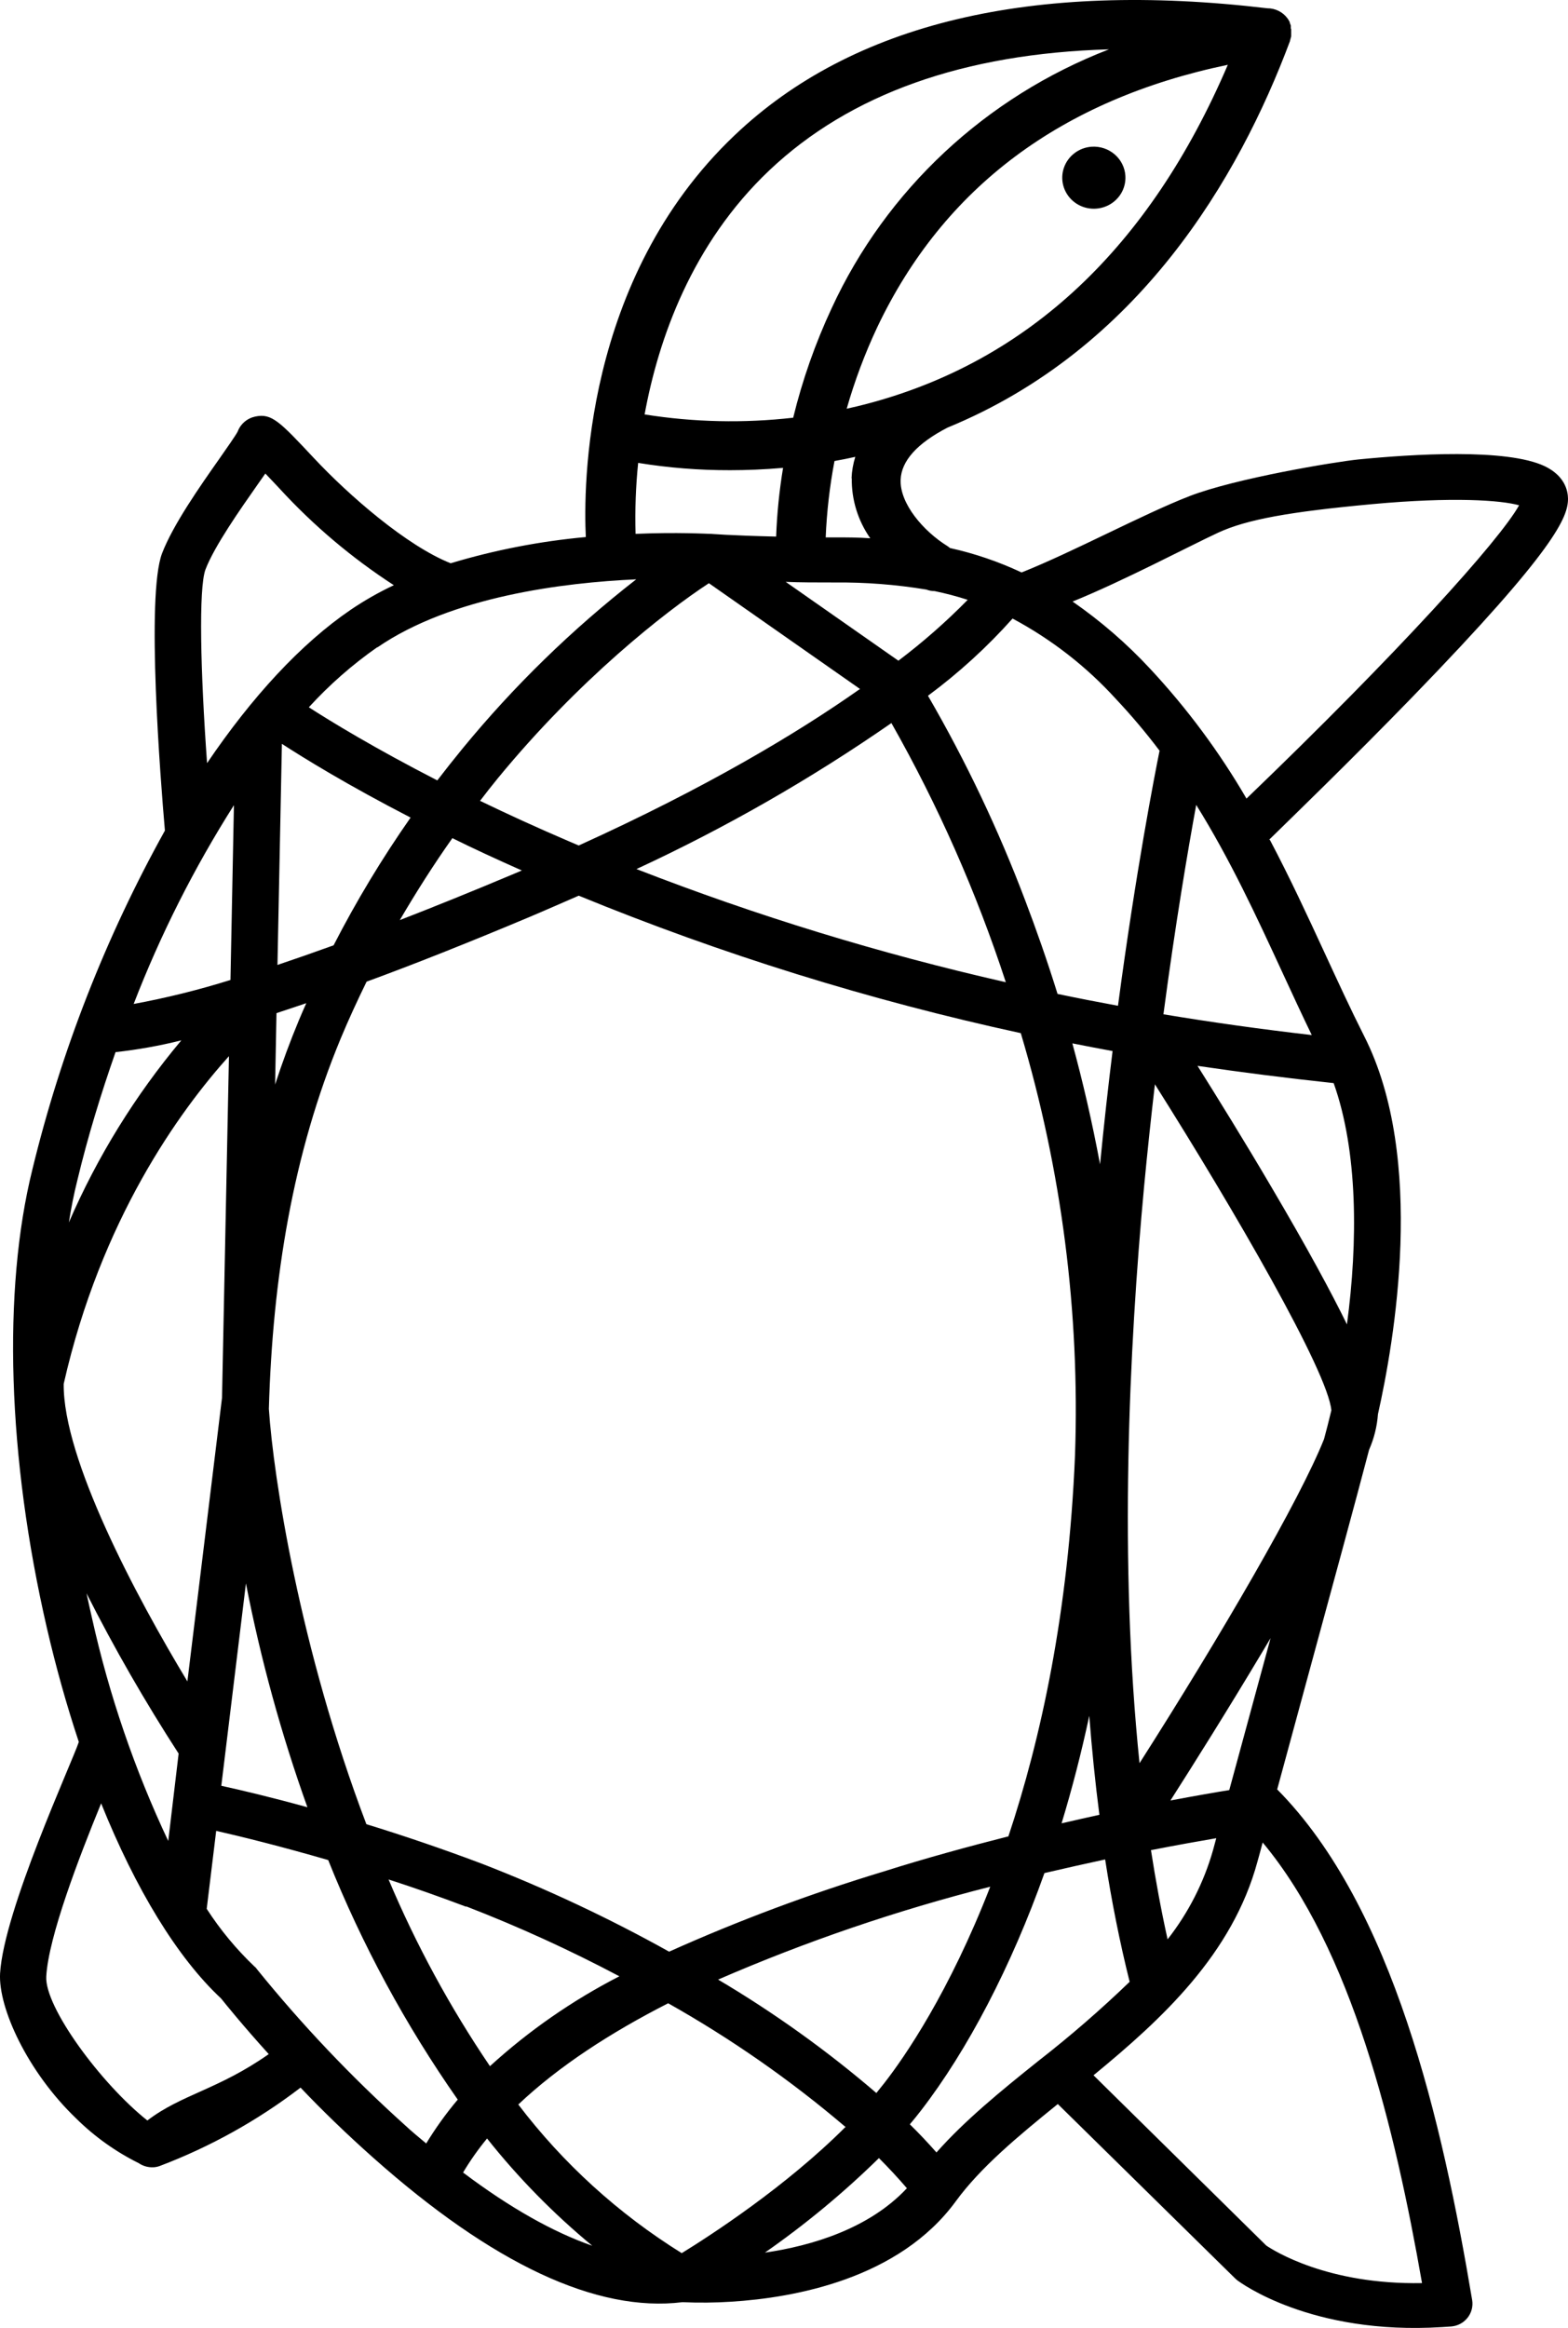 <svg width="64" height="95" viewBox="0 0 64 95" fill="none" xmlns="http://www.w3.org/2000/svg">
<path d="M44.562 5.987C44.308 6.003 44.064 6.093 43.862 6.246C43.66 6.398 43.508 6.606 43.426 6.843C43.343 7.08 43.335 7.335 43.4 7.577C43.466 7.819 43.603 8.037 43.794 8.202C43.986 8.368 44.223 8.474 44.475 8.507C44.728 8.54 44.985 8.499 45.214 8.389C45.443 8.279 45.633 8.105 45.762 7.889C45.89 7.672 45.95 7.423 45.934 7.173C45.913 6.837 45.756 6.524 45.498 6.301C45.241 6.079 44.904 5.966 44.562 5.987ZM62.011 20.622C61.276 20.413 59.318 20.269 56 20.574C52.605 20.888 50.885 21.2 49.719 21.738C48.554 22.278 45.841 23.714 43.779 24.548C44.927 25.344 45.985 26.259 46.933 27.279C48.445 28.899 49.767 30.68 50.877 32.589C57.1 26.607 61.202 22.055 62.003 20.622H62.011ZM48.825 32.847C48.486 34.695 47.977 37.687 47.487 41.391C49.432 41.715 51.45 41.998 53.541 42.239C53.137 41.405 52.746 40.558 52.339 39.677C51.289 37.404 50.217 35.084 48.825 32.847ZM48.876 43.492C49.68 44.773 50.792 46.565 51.892 48.438C53.366 50.938 54.336 52.736 54.978 54.047C55.428 50.68 55.428 46.987 54.435 44.2C52.538 43.997 50.688 43.762 48.885 43.497L48.876 43.492ZM54.342 57.56C54.206 55.981 50.364 49.355 47.139 44.248C46.984 45.581 46.834 46.976 46.698 48.415C46.079 55.056 45.668 63.764 46.511 71.953C49.864 66.695 53.063 61.188 54.042 58.727L54.184 58.188C54.237 57.982 54.288 57.768 54.342 57.551V57.56ZM50.175 73.047C50.605 71.466 51.046 69.838 51.479 68.251C51.606 67.782 51.734 67.312 51.861 66.848L51.555 67.362C50.107 69.788 48.65 72.103 47.773 73.475C48.834 73.275 49.66 73.133 50.175 73.05V73.047ZM46.978 75.501C47.171 76.74 47.394 77.957 47.657 79.141C48.509 78.054 49.139 76.816 49.513 75.495C49.555 75.337 49.598 75.176 49.643 75.014C48.956 75.131 48.05 75.292 46.978 75.501ZM51.541 75.173C51.471 75.451 51.397 75.704 51.326 75.965C50.305 79.743 47.428 82.394 44.633 84.689L51.683 91.636C51.988 91.844 54.189 93.242 58.042 93.169C56.936 86.854 55.182 79.555 51.536 75.187L51.541 75.173ZM46.11 80.883C45.708 79.274 45.374 77.601 45.108 75.881C44.333 76.048 43.501 76.234 42.63 76.437C41.283 80.23 39.496 83.661 37.586 86.134C37.442 86.323 37.289 86.507 37.136 86.69C37.514 87.06 37.876 87.443 38.223 87.838C39.38 86.531 40.839 85.337 42.373 84.111C43.676 83.097 44.923 82.016 46.11 80.872V80.883ZM37.02 89.302C36.661 88.885 36.276 88.468 35.875 88.068C34.436 89.479 32.879 90.769 31.221 91.925C33.15 91.647 35.484 90.938 37.012 89.302H37.02ZM34.497 86.787C32.26 84.883 29.84 83.196 27.272 81.75C24.924 82.947 22.808 84.317 21.155 85.881C22.983 88.286 25.244 90.342 27.826 91.947C28.986 91.233 32.07 89.241 34.52 86.787H34.497ZM24.18 91.65C22.595 90.34 21.153 88.872 19.88 87.268C19.519 87.706 19.191 88.171 18.901 88.657C20.805 90.091 22.578 91.091 24.18 91.647V91.65ZM18.689 85.69C16.551 82.637 14.775 79.355 13.396 75.906C11.48 75.351 9.888 74.956 8.824 74.714L8.437 77.896C8.99 78.753 9.644 79.543 10.386 80.249L10.442 80.299L10.488 80.36C12.323 82.628 14.336 84.749 16.51 86.707C16.807 86.984 17.102 87.226 17.396 87.471C17.776 86.847 18.203 86.252 18.674 85.692L18.689 85.69ZM10.969 83.825C9.908 82.653 9.212 81.789 9.025 81.555C7.234 79.888 5.534 77.087 4.128 73.592C3.217 75.815 1.981 79.035 1.888 80.655C1.817 81.905 4.125 85.034 6.015 86.534C7.407 85.467 8.903 85.276 10.969 83.825ZM3.528 65.003C3.602 65.345 3.675 65.69 3.755 66.031C4.451 69.166 5.495 72.216 6.867 75.128L7.291 71.561C5.92 69.445 4.664 67.26 3.528 65.014V65.003ZM7.647 68.627L9.062 57.04L9.345 43.1C7.325 45.348 4.12 49.769 2.6 56.473C2.567 59.53 5.543 65.131 7.656 68.627H7.647ZM2.81 49.888C3.97 47.207 5.516 44.704 7.401 42.455C6.519 42.676 5.622 42.836 4.716 42.936C4.125 44.623 3.585 46.376 3.155 48.174C3.019 48.715 2.906 49.285 2.81 49.888ZM5.446 40.972C6.786 40.725 8.108 40.397 9.407 39.991L9.548 32.858C7.919 35.426 6.548 38.143 5.455 40.972H5.446ZM8.456 31.136C10.287 28.435 12.281 26.27 14.318 24.881C14.876 24.503 15.463 24.169 16.075 23.881C14.36 22.768 12.795 21.446 11.418 19.946C11.223 19.738 11.017 19.518 10.83 19.324L10.507 19.785C9.809 20.78 8.751 22.286 8.386 23.242C8.103 24.009 8.182 27.41 8.451 31.133L8.456 31.136ZM15.402 26.409C14.38 27.123 13.443 27.946 12.606 28.863C13.514 29.449 15.286 30.53 17.849 31.847C18.182 31.412 18.525 30.98 18.875 30.552C20.971 27.998 23.35 25.68 25.968 23.642C23.003 23.775 18.428 24.339 15.402 26.42V26.409ZM25.936 21.786C27.665 21.713 28.862 21.786 28.997 21.786H29.026C29.026 21.786 29.778 21.852 31.679 21.897C31.714 20.957 31.808 20.021 31.962 19.093C31.195 19.16 30.468 19.188 29.798 19.188C28.541 19.191 27.287 19.092 26.047 18.89C25.949 19.852 25.914 20.818 25.942 21.783L25.936 21.786ZM26.327 16.915C28.327 17.232 30.363 17.276 32.375 17.046C32.75 15.508 33.277 14.009 33.948 12.572C36.178 7.741 40.237 3.954 45.264 2.014C39.34 2.183 34.692 3.836 31.402 6.951C28.239 9.949 26.876 13.825 26.31 16.915H26.327ZM35.804 13.358C35.3 14.431 34.884 15.541 34.559 16.679C34.828 16.62 35.099 16.556 35.371 16.484C41.977 14.751 46.927 10.094 50.115 2.644C43.326 4.059 38.517 7.646 35.804 13.358ZM34.757 19.518C34.769 19.221 34.821 18.927 34.91 18.643C34.627 18.707 34.344 18.763 34.061 18.813C33.865 19.842 33.745 20.884 33.702 21.93H34.05C34.536 21.93 35.026 21.93 35.521 21.966C35.017 21.246 34.753 20.39 34.766 19.516L34.757 19.518ZM34.05 23.77C33.297 23.77 32.65 23.77 32.07 23.745L36.669 26.962C37.673 26.204 38.619 25.373 39.498 24.478C39.056 24.335 38.605 24.217 38.149 24.122C38.033 24.122 37.918 24.1 37.81 24.059C36.567 23.854 35.309 23.757 34.05 23.77ZM44.899 47.526C45.057 45.906 45.23 44.353 45.411 42.892C44.856 42.79 44.31 42.685 43.77 42.578C44.189 44.114 44.576 45.773 44.902 47.526H44.899ZM43.32 74.409C43.858 74.285 44.376 74.168 44.873 74.059C44.701 72.728 44.565 71.377 44.46 70.021C44.138 71.525 43.761 72.988 43.329 74.409H43.32ZM11.285 41.344L11.229 44.259C11.517 43.37 11.843 42.491 12.205 41.622C12.298 41.391 12.403 41.166 12.502 40.938C12.077 41.083 11.673 41.216 11.285 41.344ZM16.759 33.364C14.171 32.03 12.406 30.938 11.506 30.355L11.325 39.377C12.027 39.141 12.787 38.877 13.616 38.577C14.543 36.771 15.593 35.03 16.759 33.364ZM18.457 34.214C17.687 35.301 16.98 36.42 16.318 37.548C17.699 37.012 19.223 36.398 20.904 35.69L21.3 35.523C20.279 35.07 19.32 34.628 18.457 34.2V34.214ZM25.979 35.465C30.879 37.373 35.918 38.917 41.054 40.083C39.856 36.415 38.292 32.873 36.384 29.507C33.098 31.786 29.616 33.779 25.979 35.465ZM35.105 28.118L28.935 23.8C27.133 24.978 23.617 27.746 20.321 31.758C20.072 32.061 19.832 32.369 19.594 32.681C20.703 33.217 21.925 33.778 23.258 34.348L23.622 34.503C28.848 32.133 32.559 29.907 35.105 28.113V28.118ZM10.038 64.614L9.033 72.875C9.882 73.061 11.085 73.347 12.547 73.75C11.48 70.771 10.641 67.717 10.038 64.614ZM19.025 77.81C17.93 77.396 16.87 77.023 15.86 76.698C16.984 79.364 18.37 81.916 19.998 84.317C21.585 82.869 23.361 81.635 25.28 80.649C23.256 79.577 21.168 78.624 19.028 77.796L19.025 77.81ZM29.311 80.783C31.598 82.137 33.759 83.686 35.77 85.412L36.09 85.012C36.938 83.925 38.746 81.294 40.418 76.993C36.617 77.956 32.902 79.224 29.311 80.783ZM41.156 74.948C42.489 70.952 43.612 65.792 43.878 59.388C44.08 53.566 43.333 47.751 41.665 42.161C35.493 40.821 29.455 38.944 23.622 36.551C22.977 36.829 22.31 37.126 21.619 37.418C19.073 38.488 16.867 39.363 14.963 40.06C14.589 40.824 14.233 41.594 13.908 42.375C11.947 47.098 11.127 52.18 10.974 57.493C11.161 60.272 12.227 67.262 14.954 74.442C16.4 74.887 17.993 75.423 19.673 76.056C22.301 77.076 24.854 78.274 27.311 79.644C30.151 78.37 33.072 77.279 36.056 76.376C37.81 75.82 39.53 75.353 41.148 74.942L41.156 74.948ZM37.88 28.399C39.427 31.068 40.752 33.855 41.841 36.734C42.276 37.876 42.729 39.157 43.165 40.56C43.972 40.729 44.794 40.89 45.632 41.044C46.364 35.537 47.134 31.597 47.329 30.635C46.777 29.904 46.185 29.201 45.555 28.532C44.35 27.205 42.92 26.092 41.329 25.242C40.292 26.404 39.136 27.459 37.88 28.39V28.399ZM51.83 34.27C52.645 35.812 53.363 37.362 54.07 38.893C54.614 40.071 55.126 41.183 55.677 42.275C58.223 47.276 56.897 54.798 56.243 57.71C56.206 58.211 56.084 58.702 55.881 59.163C55.341 61.227 54.345 64.876 53.298 68.724C52.91 70.144 52.514 71.6 52.13 73.022C56.88 77.821 58.877 86.637 60.088 93.861C60.109 93.987 60.103 94.117 60.071 94.241C60.039 94.365 59.982 94.481 59.902 94.582C59.822 94.683 59.723 94.767 59.608 94.829C59.494 94.89 59.368 94.928 59.239 94.939L58.857 94.964C53.516 95.301 50.619 93.144 50.495 93.05L50.407 92.972L43.176 85.862C41.541 87.184 40.019 88.451 39.015 89.827C36.695 93.003 32.418 93.767 29.852 93.928C29.187 93.971 28.52 93.978 27.855 93.948C24.358 94.378 20.112 92.391 15.229 88.049C14.131 87.073 13.133 86.104 12.267 85.192C10.522 86.529 8.586 87.607 6.521 88.39C6.44 88.42 6.354 88.438 6.267 88.443C6.051 88.454 5.838 88.395 5.661 88.274C4.719 87.806 3.859 87.192 3.115 86.457C1.115 84.542 -0.073 81.933 0.003 80.533C0.153 77.968 2.948 71.905 3.217 71.086C2.728 69.616 2.289 68.057 1.913 66.434C0.309 59.488 0.094 52.669 1.322 47.721C2.494 42.897 4.312 38.248 6.731 33.895C6.555 31.875 5.956 24.306 6.615 22.58C7.065 21.411 8.154 19.857 8.951 18.724C9.251 18.296 9.622 17.765 9.701 17.612C9.758 17.458 9.854 17.321 9.981 17.213C10.107 17.106 10.259 17.032 10.422 16.998C11.093 16.857 11.421 17.209 12.81 18.691C14.242 20.221 16.601 22.275 18.395 22.986C20.191 22.445 22.04 22.087 23.911 21.916C23.815 19.938 23.792 11.402 29.982 5.523C34.791 0.941 42.124 -0.801 51.728 0.338C51.89 0.337 52.05 0.375 52.195 0.448C52.339 0.521 52.463 0.627 52.557 0.758C52.585 0.796 52.609 0.837 52.63 0.88C52.637 0.888 52.642 0.898 52.645 0.908C52.646 0.918 52.646 0.928 52.645 0.938C52.662 0.972 52.676 1.008 52.687 1.044C52.687 1.058 52.687 1.072 52.687 1.088C52.688 1.105 52.688 1.122 52.687 1.138C52.687 1.155 52.687 1.172 52.701 1.188V1.227V1.277V1.344C52.701 1.372 52.701 1.4 52.701 1.425C52.703 1.437 52.703 1.451 52.701 1.463C52.701 1.463 52.701 1.511 52.687 1.533L52.67 1.602L52.653 1.661C52.652 1.665 52.652 1.67 52.653 1.675C50.56 7.271 46.472 14.25 38.672 17.451C37.433 18.093 36.791 18.807 36.76 19.577C36.723 20.555 37.694 21.68 38.672 22.286C38.708 22.309 38.742 22.335 38.774 22.364C39.783 22.587 40.764 22.922 41.697 23.361C43.793 22.528 46.673 20.974 48.551 20.246C50.429 19.518 54.509 18.843 55.448 18.749C57.621 18.535 61.499 18.285 63.055 19.027C63.873 19.424 63.997 20.027 64 20.352C64 21.094 63.516 22.394 57.657 28.435C55.14 31.03 52.596 33.489 51.799 34.27H51.83Z" fill="black"/>
</svg>
